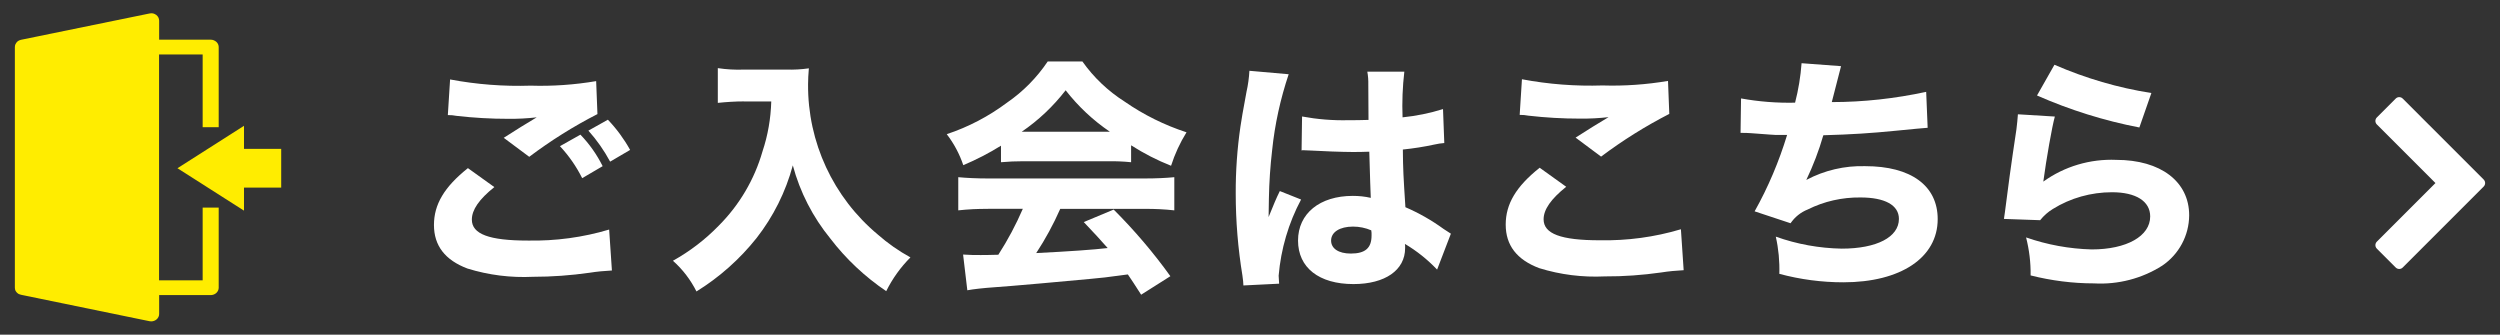<svg width="127" height="17" viewBox="0 0 127 17" fill="none" xmlns="http://www.w3.org/2000/svg">
<rect x="0" y="0" width="127" height="17" fill="#333333" stroke="none"/>
<path d="M11.11 6.461V2.391C11.11 2.291 11.065 2.191 10.99 2.126C10.91 2.056 10.81 2.016 10.705 2.016H8.085V1.051C8.085 0.996 8.07 0.936 8.045 0.886C8.02 0.836 7.98 0.791 7.935 0.756C7.885 0.721 7.83 0.696 7.775 0.681C7.71 0.671 7.65 0.671 7.59 0.686L1.07 2.021C1.02 2.031 0.975 2.051 0.935 2.076H0.925C0.925 2.076 0.89 2.106 0.875 2.121C0.875 2.121 0.87 2.126 0.865 2.131C0.85 2.146 0.84 2.161 0.83 2.171L0.82 2.186C0.82 2.186 0.8 2.216 0.795 2.231L0.785 2.246C0.785 2.246 0.77 2.281 0.765 2.301V2.311C0.76 2.336 0.755 2.361 0.755 2.386V14.611C0.755 14.611 0.755 14.661 0.765 14.686C0.765 14.691 0.765 14.696 0.765 14.701C0.765 14.716 0.775 14.736 0.78 14.751L0.79 14.771C0.79 14.771 0.805 14.801 0.815 14.811C0.815 14.816 0.825 14.826 0.83 14.831C0.84 14.846 0.85 14.856 0.86 14.866L0.875 14.881C0.875 14.881 0.905 14.901 0.915 14.911C0.92 14.911 0.925 14.921 0.935 14.926C0.95 14.936 0.97 14.946 0.99 14.951H1C1 14.951 1.045 14.971 1.07 14.976H1.075L7.59 16.316C7.62 16.321 7.65 16.326 7.68 16.326C7.785 16.326 7.89 16.286 7.965 16.216C8.04 16.146 8.085 16.051 8.085 15.951V14.991H10.705C10.81 14.991 10.915 14.951 10.99 14.881C11.065 14.811 11.11 14.716 11.11 14.616V10.546H10.295V14.241H8.08V2.766H10.295V6.461H11.105H11.11Z" fill="#FFED00"/>
<path d="M14.285 7.561H12.395V6.391L9.015 8.546L12.395 10.701V9.531H14.285V7.561Z" fill="#FFED00"/>
<path d="M25.11 9.506C24.335 10.126 23.97 10.661 23.97 11.156C23.97 11.891 24.845 12.221 26.825 12.221C28.22 12.246 29.61 12.061 30.945 11.661L31.085 13.741C30.705 13.761 30.32 13.796 29.945 13.856C28.995 13.991 28.035 14.061 27.08 14.061C25.95 14.116 24.825 13.976 23.745 13.641C22.605 13.211 22.045 12.476 22.045 11.431C22.045 10.386 22.565 9.501 23.77 8.541L25.115 9.506H25.11ZM22.865 4.036C24.215 4.291 25.59 4.396 26.96 4.351C28.075 4.386 29.185 4.306 30.285 4.121L30.35 5.796C29.135 6.416 27.975 7.146 26.885 7.966L25.59 7.001C26.035 6.711 26.895 6.176 27.265 5.961C26.785 6.016 26.3 6.041 25.82 6.036C24.945 6.036 24.065 5.986 23.195 5.886C23.05 5.856 22.9 5.846 22.75 5.846L22.865 4.031V4.036ZM29.485 6.841C29.94 7.311 30.32 7.851 30.615 8.441L29.575 9.051C29.28 8.461 28.9 7.911 28.445 7.426L29.485 6.841ZM30.88 6.081C31.32 6.541 31.7 7.056 32.01 7.616L30.995 8.211C30.69 7.646 30.32 7.116 29.89 6.636L30.88 6.081Z" fill="white"/>
<path d="M37.795 5.151C37.35 5.151 36.905 5.181 36.465 5.226V3.461C36.895 3.526 37.335 3.551 37.77 3.536H39.95C40.33 3.546 40.715 3.526 41.09 3.471C41.065 3.801 41.05 4.006 41.05 4.271C41.025 7.226 42.33 10.031 44.6 11.921C45.105 12.366 45.66 12.751 46.25 13.076C45.75 13.576 45.335 14.156 45.02 14.791C43.935 14.056 42.975 13.156 42.18 12.116C41.29 11.026 40.64 9.761 40.275 8.401C39.915 9.741 39.29 10.996 38.435 12.091C37.58 13.166 36.545 14.086 35.38 14.806C35.085 14.216 34.68 13.686 34.185 13.246C35.04 12.771 35.825 12.171 36.505 11.471C37.555 10.421 38.325 9.121 38.735 7.691C39.01 6.871 39.155 6.016 39.18 5.156H37.785L37.795 5.151Z" fill="white"/>
<path d="M50.85 7.401C50.24 7.781 49.6 8.111 48.935 8.391C48.745 7.826 48.46 7.291 48.095 6.816C49.195 6.451 50.225 5.911 51.155 5.216C51.97 4.656 52.67 3.946 53.225 3.121H54.985C55.56 3.936 56.29 4.626 57.13 5.161C58.095 5.831 59.155 6.356 60.275 6.721C59.945 7.251 59.68 7.826 59.49 8.421C58.78 8.141 58.1 7.791 57.46 7.381V8.241C57.07 8.201 56.675 8.186 56.28 8.191H51.98C51.605 8.191 51.225 8.206 50.85 8.241V7.391V7.401ZM50.19 10.611C49.685 10.606 49.18 10.631 48.68 10.686V9.001C49.11 9.041 49.62 9.066 50.19 9.066H58.145C58.755 9.066 59.235 9.041 59.655 9.001V10.686C59.155 10.631 58.65 10.606 58.145 10.611H53.86C53.515 11.391 53.11 12.141 52.64 12.856C54.34 12.77 55.55 12.685 56.27 12.601C55.865 12.146 55.66 11.916 55.055 11.281L56.575 10.646C57.625 11.696 58.59 12.826 59.455 14.031L57.97 14.971C57.615 14.411 57.5 14.246 57.295 13.941C56.075 14.106 56.05 14.106 55.355 14.171C54.735 14.236 51.015 14.566 50.535 14.591C49.95 14.631 49.43 14.691 49.14 14.746L48.925 12.931C49.305 12.956 49.495 12.956 49.815 12.956C49.94 12.956 50.245 12.956 50.715 12.941C51.195 12.196 51.61 11.416 51.96 10.606H50.2L50.19 10.611ZM56.38 6.691C55.525 6.111 54.77 5.401 54.135 4.586C53.505 5.401 52.755 6.111 51.905 6.691H56.385H56.38Z" fill="white"/>
<path d="M65.465 3.771C65.045 5.021 64.76 6.316 64.625 7.626C64.53 8.441 64.475 9.256 64.46 10.076C64.46 10.331 64.445 10.826 64.445 11.026C64.725 10.341 64.815 10.111 65.015 9.706L66.095 10.136C65.455 11.336 65.07 12.651 64.955 14.006C64.955 14.056 64.965 14.181 64.98 14.411L63.165 14.501C63.155 14.336 63.155 14.261 63.115 13.996C62.89 12.621 62.775 11.231 62.775 9.836C62.77 8.696 62.85 7.556 63.015 6.426C63.048 6.173 63.15 5.589 63.32 4.676C63.4 4.321 63.45 3.961 63.47 3.596L65.46 3.771H65.465ZM66.135 5.916C66.915 6.061 67.71 6.126 68.505 6.106C68.86 6.106 69.09 6.106 69.52 6.091C69.52 5.464 69.517 4.868 69.51 4.301C69.515 4.081 69.5 3.861 69.46 3.641H71.34C71.25 4.411 71.22 5.186 71.25 5.961C71.945 5.891 72.635 5.751 73.305 5.541L73.37 7.266C73.205 7.276 73.04 7.306 72.875 7.341C72.345 7.456 71.805 7.541 71.265 7.596C71.275 8.621 71.29 8.901 71.395 10.526C72.08 10.821 72.73 11.191 73.335 11.631C73.525 11.756 73.565 11.781 73.705 11.871L73.005 13.696C72.52 13.186 71.97 12.746 71.37 12.391C71.38 12.461 71.385 12.536 71.38 12.606C71.38 13.721 70.365 14.431 68.755 14.431C67.005 14.431 65.94 13.596 65.94 12.221C65.94 10.846 67.045 9.951 68.72 9.951C69.03 9.951 69.335 9.981 69.635 10.051C69.62 9.621 69.595 9.051 69.56 7.706C69.19 7.721 68.975 7.721 68.695 7.721C68.24 7.721 67.11 7.681 66.565 7.646C66.428 7.636 66.305 7.631 66.195 7.631C66.17 7.631 66.145 7.631 66.12 7.646L66.145 5.911L66.135 5.916ZM68.735 11.511C68.06 11.511 67.62 11.791 67.62 12.221C67.62 12.626 68 12.881 68.62 12.881C69.355 12.881 69.675 12.601 69.675 11.966C69.68 11.876 69.675 11.786 69.66 11.701C69.37 11.576 69.055 11.511 68.735 11.511Z" fill="white"/>
<path d="M79.56 9.491C78.785 10.111 78.415 10.646 78.415 11.141C78.415 11.876 79.29 12.206 81.27 12.206C82.665 12.231 84.055 12.046 85.39 11.646L85.53 13.726C85.15 13.746 84.765 13.781 84.39 13.841C83.44 13.976 82.48 14.046 81.525 14.041C80.395 14.096 79.27 13.956 78.19 13.621C77.05 13.191 76.49 12.456 76.49 11.411C76.49 10.366 77.01 9.481 78.215 8.521L79.56 9.486V9.491ZM77.315 4.026C78.665 4.281 80.04 4.386 81.41 4.341C82.525 4.376 83.635 4.296 84.735 4.111L84.8 5.786C83.585 6.411 82.425 7.136 81.335 7.956L80.04 6.991C80.485 6.701 81.345 6.166 81.715 5.951C81.235 6.006 80.75 6.031 80.27 6.026C79.395 6.026 78.515 5.976 77.645 5.876C77.5 5.846 77.35 5.836 77.2 5.836L77.315 4.021V4.026Z" fill="white"/>
<path d="M88.45 5.001C89.355 5.166 90.27 5.236 91.19 5.216C91.36 4.561 91.47 3.886 91.52 3.211L93.525 3.361C93.5 3.461 93.345 4.061 93.055 5.186C94.665 5.186 96.275 5.006 97.85 4.666L97.925 6.491C97.688 6.508 97.152 6.558 96.315 6.641C95.06 6.766 94.055 6.831 92.625 6.871C92.4 7.651 92.11 8.411 91.76 9.141C92.68 8.651 93.71 8.411 94.755 8.441C97.075 8.441 98.435 9.431 98.435 11.131C98.435 13.086 96.56 14.341 93.64 14.341C92.54 14.341 91.45 14.196 90.39 13.911C90.41 13.276 90.35 12.641 90.21 12.021C91.285 12.406 92.42 12.611 93.56 12.631C95.335 12.631 96.465 12.046 96.465 11.121C96.465 10.421 95.755 10.031 94.51 10.031C93.58 10.021 92.665 10.226 91.835 10.641C91.48 10.781 91.175 11.026 90.96 11.341L89.135 10.736C89.825 9.506 90.375 8.201 90.785 6.856H90.225C90.1 6.856 90.02 6.841 88.955 6.766C88.765 6.751 88.64 6.751 88.535 6.751H88.42L88.445 5.001H88.45Z" fill="white"/>
<path d="M104.385 5.926C104.245 6.421 103.955 8.071 103.8 9.226C104.875 8.451 106.18 8.066 107.505 8.121C109.765 8.121 111.21 9.226 111.21 10.936C111.205 11.966 110.69 12.921 109.84 13.496C108.81 14.151 107.595 14.466 106.375 14.396C105.29 14.396 104.205 14.256 103.155 13.991C103.165 13.341 103.085 12.691 102.925 12.061C104 12.436 105.125 12.641 106.26 12.671C108.035 12.671 109.23 11.996 109.23 10.996C109.23 10.221 108.505 9.766 107.29 9.766C106.23 9.766 105.185 10.056 104.285 10.616C104.035 10.766 103.82 10.961 103.64 11.186L101.8 11.121C101.825 10.956 101.825 10.946 101.85 10.776C101.965 9.836 102.18 8.241 102.435 6.566C102.475 6.261 102.485 6.096 102.51 5.806L104.39 5.921L104.385 5.926ZM104.37 3.291C105.945 3.976 107.595 4.461 109.29 4.726L108.68 6.476C106.89 6.131 105.15 5.586 103.48 4.851L104.365 3.291H104.37Z" fill="white"/>
<path d="M122.057 5.007C122.01 4.96 121.946 4.934 121.88 4.934C121.814 4.934 121.75 4.96 121.703 5.007L120.743 5.967C120.646 6.065 120.646 6.223 120.743 6.321L123.721 9.299L120.743 12.277C120.646 12.375 120.646 12.533 120.743 12.631L121.703 13.591C121.75 13.637 121.814 13.664 121.88 13.664C121.946 13.664 122.01 13.637 122.057 13.591L126.172 9.476C126.269 9.378 126.269 9.22 126.172 9.122L122.057 5.007Z" fill="white"/>
</svg>
